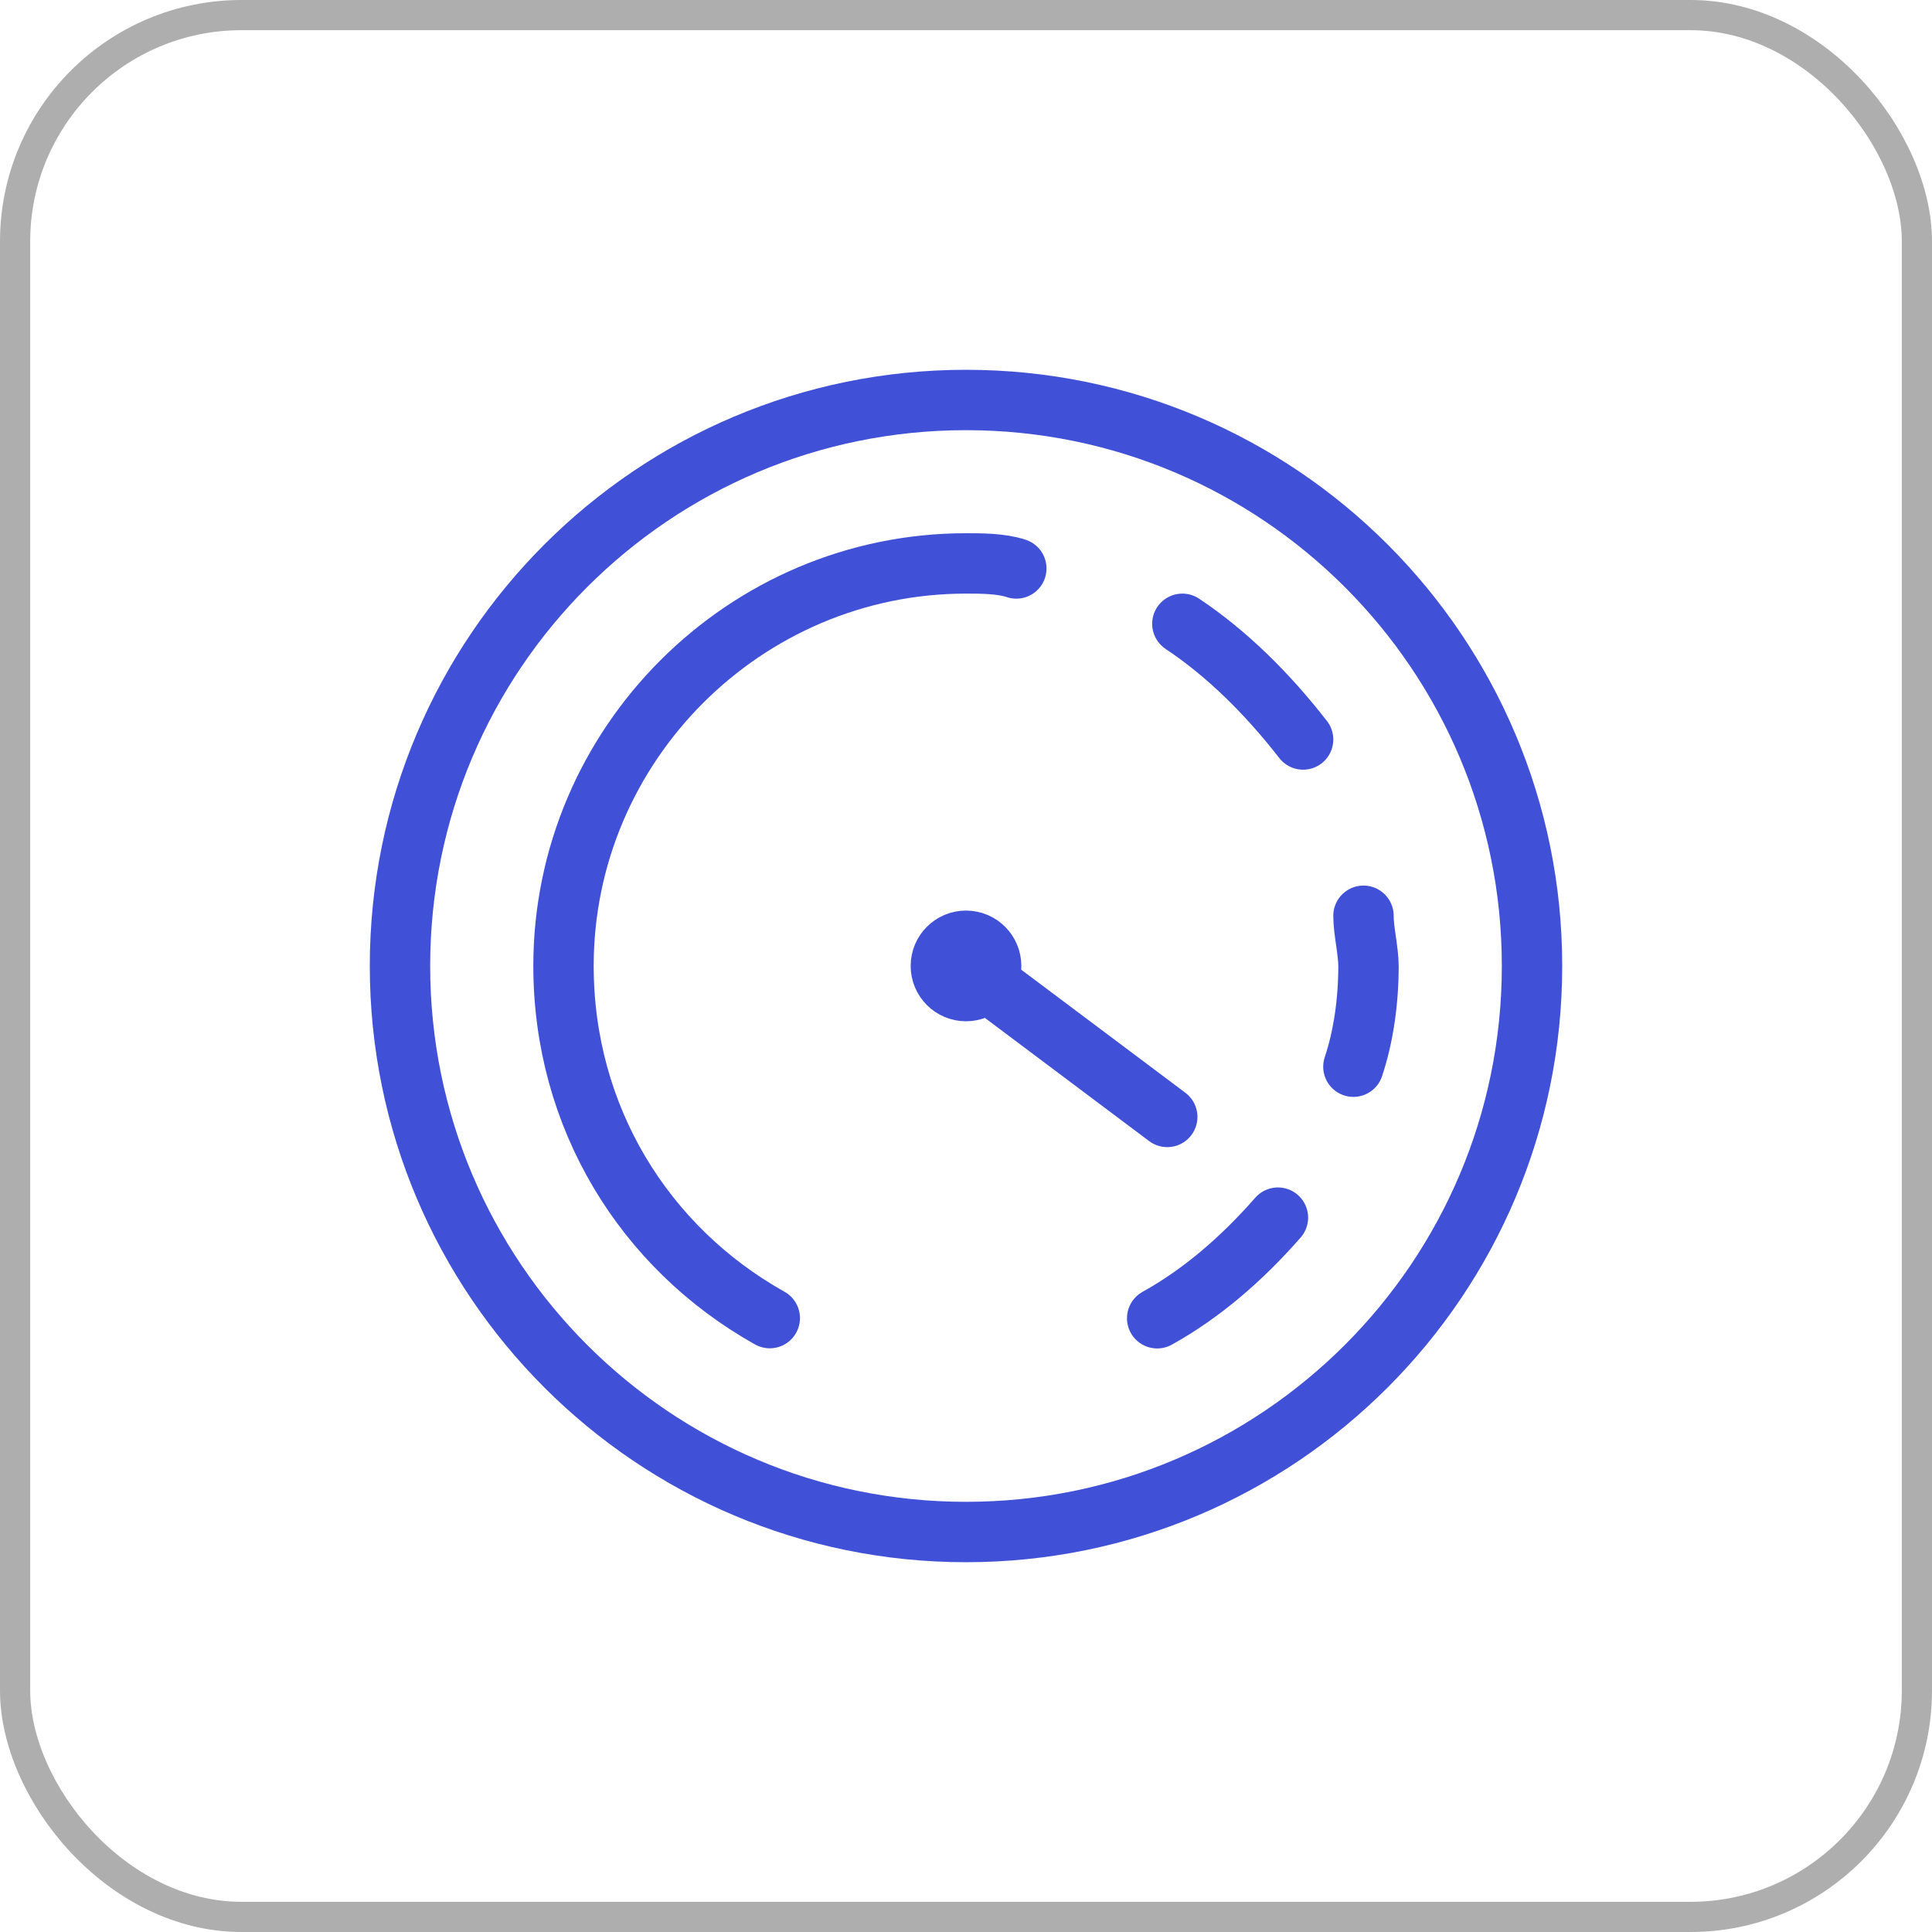 <svg width="64" height="64" viewBox="0 0 64 64" fill="none" xmlns="http://www.w3.org/2000/svg">
<g clip-path="url(#clip0_9311_26248)">
<path d="M32 32L38.667 37" stroke="#4050D7" stroke-width="2" stroke-miterlimit="10" stroke-linecap="round" stroke-linejoin="round"/>
<path d="M42.333 40.336C41.167 41.669 39.833 42.836 38.333 43.669" stroke="#4050D7" stroke-width="2" stroke-miterlimit="10" stroke-linecap="round" stroke-linejoin="round"/>
<path d="M45.167 30.336C45.167 30.836 45.333 31.503 45.333 32.003C45.333 33.169 45.167 34.336 44.833 35.336" stroke="#4050D7" stroke-width="2" stroke-miterlimit="10" stroke-linecap="round" stroke-linejoin="round"/>
<path d="M39.167 20.664C40.667 21.664 42 22.997 43.167 24.497" stroke="#4050D7" stroke-width="2" stroke-miterlimit="10" stroke-linecap="round" stroke-linejoin="round"/>
<path d="M25.5 43.664C21.333 41.331 18.667 36.997 18.667 31.997C18.667 24.664 24.667 18.664 32 18.664C32.5 18.664 33.167 18.664 33.667 18.831" stroke="#4050D7" stroke-width="2" stroke-miterlimit="10" stroke-linecap="round" stroke-linejoin="round"/>
<path d="M32 32.831C32.46 32.831 32.833 32.458 32.833 31.997C32.833 31.537 32.46 31.164 32 31.164C31.54 31.164 31.167 31.537 31.167 31.997C31.167 32.458 31.54 32.831 32 32.831Z" stroke="#4050D7" stroke-width="2" stroke-miterlimit="10" stroke-linecap="round" stroke-linejoin="round"/>
<path d="M32 50.75C42.355 50.75 50.75 42.355 50.75 32C50.75 21.645 42.355 13.25 32 13.25C21.645 13.25 13.25 21.645 13.25 32C13.25 42.355 21.645 50.75 32 50.75Z" stroke="#4050D7" stroke-width="2" stroke-miterlimit="10" stroke-linecap="round" stroke-linejoin="round"/>
</g>
<rect x="0.5" y="0.5" width="63" height="63" rx="7.5" stroke="#AEAEAE"/>
<defs>
<clipPath id="clip0_9311_26248">
<rect width="40" height="40" fill="white" transform="translate(12 12)"/>
</clipPath>
</defs>
</svg>
